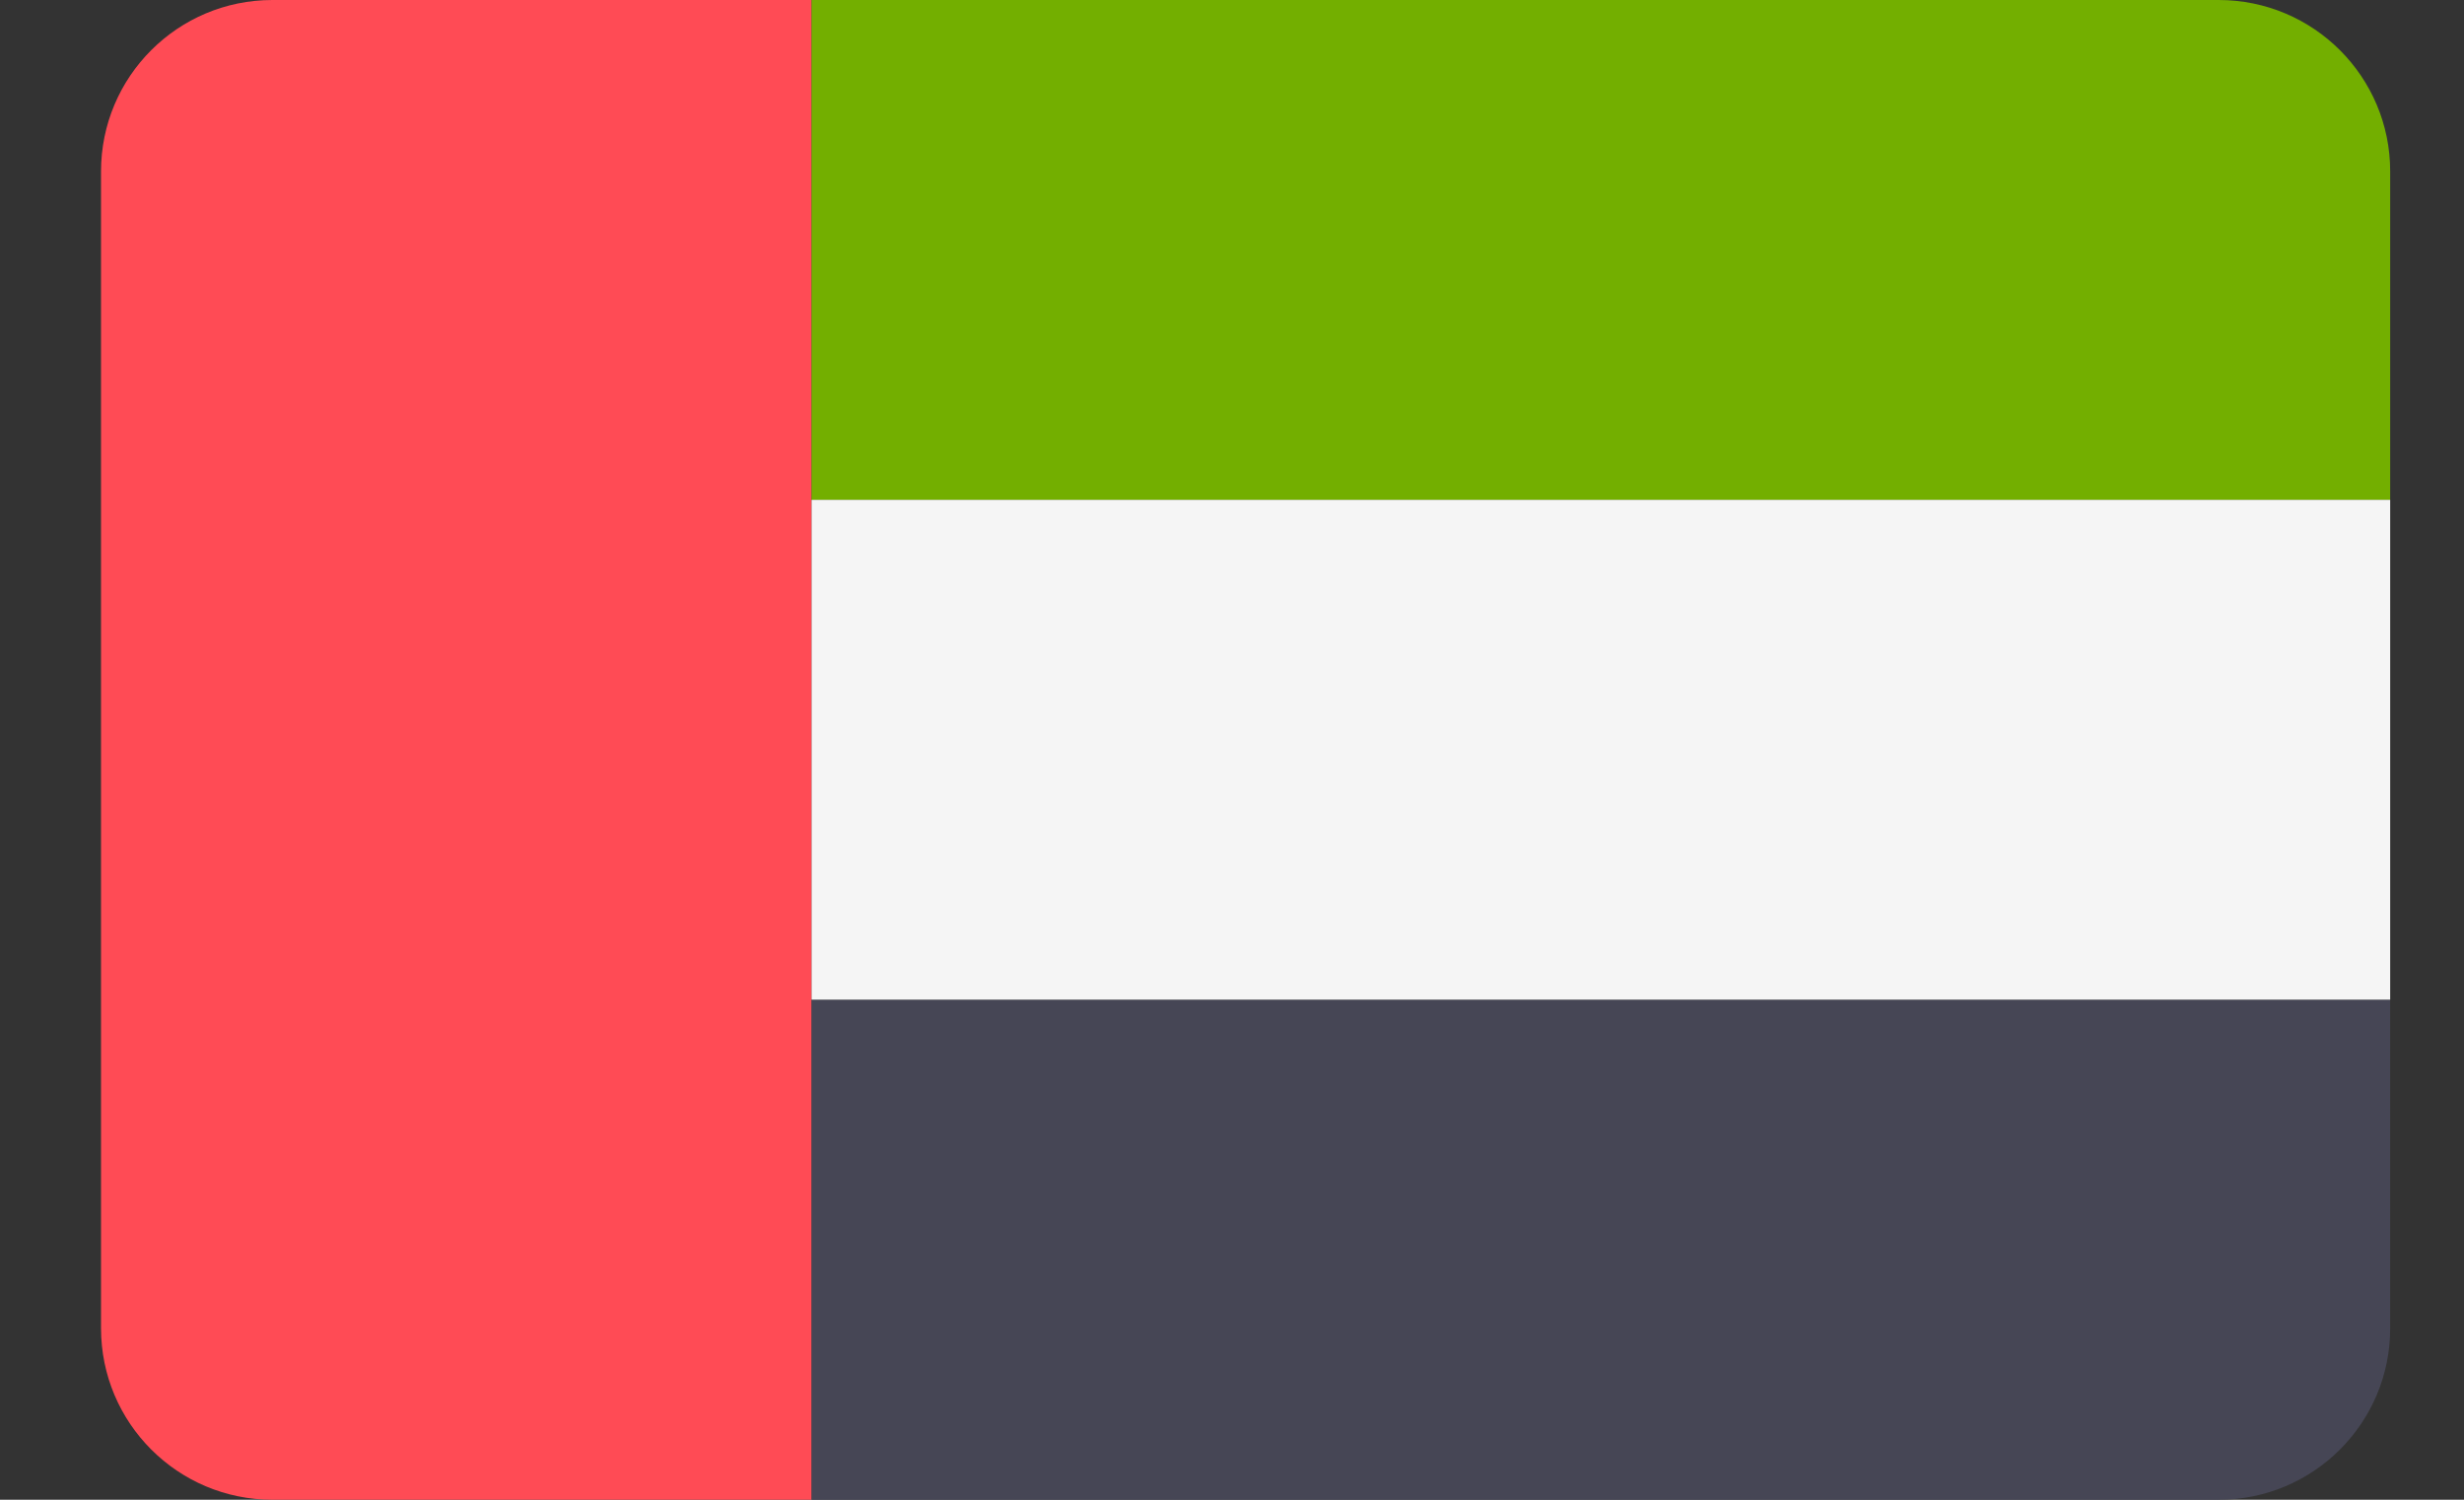 <svg width="23" height="14" viewBox="0 0 23 14" fill="none" xmlns="http://www.w3.org/2000/svg">
<rect x="0" y="0" width="23" height="14" fill="#333333" stroke="none"/>
<path d="M20.71 0H7.574V4.667H22.311V1.6C22.311 0.716 21.594 0 20.71 0Z" fill="#73AF00"/>
<path d="M7.574 14H20.71C21.594 14 22.311 13.284 22.311 12.4V9.334H7.574V14Z" fill="#464655"/>
<path d="M22.311 4.666H7.574V9.332H22.311V4.666Z" fill="#F5F5F5"/>
<path d="M2.543 0C1.659 0 0.943 0.716 0.943 1.6V12.399C0.943 13.283 1.659 14 2.543 14H7.574V0H2.543Z" fill="#FF4B55"/>
</svg>
